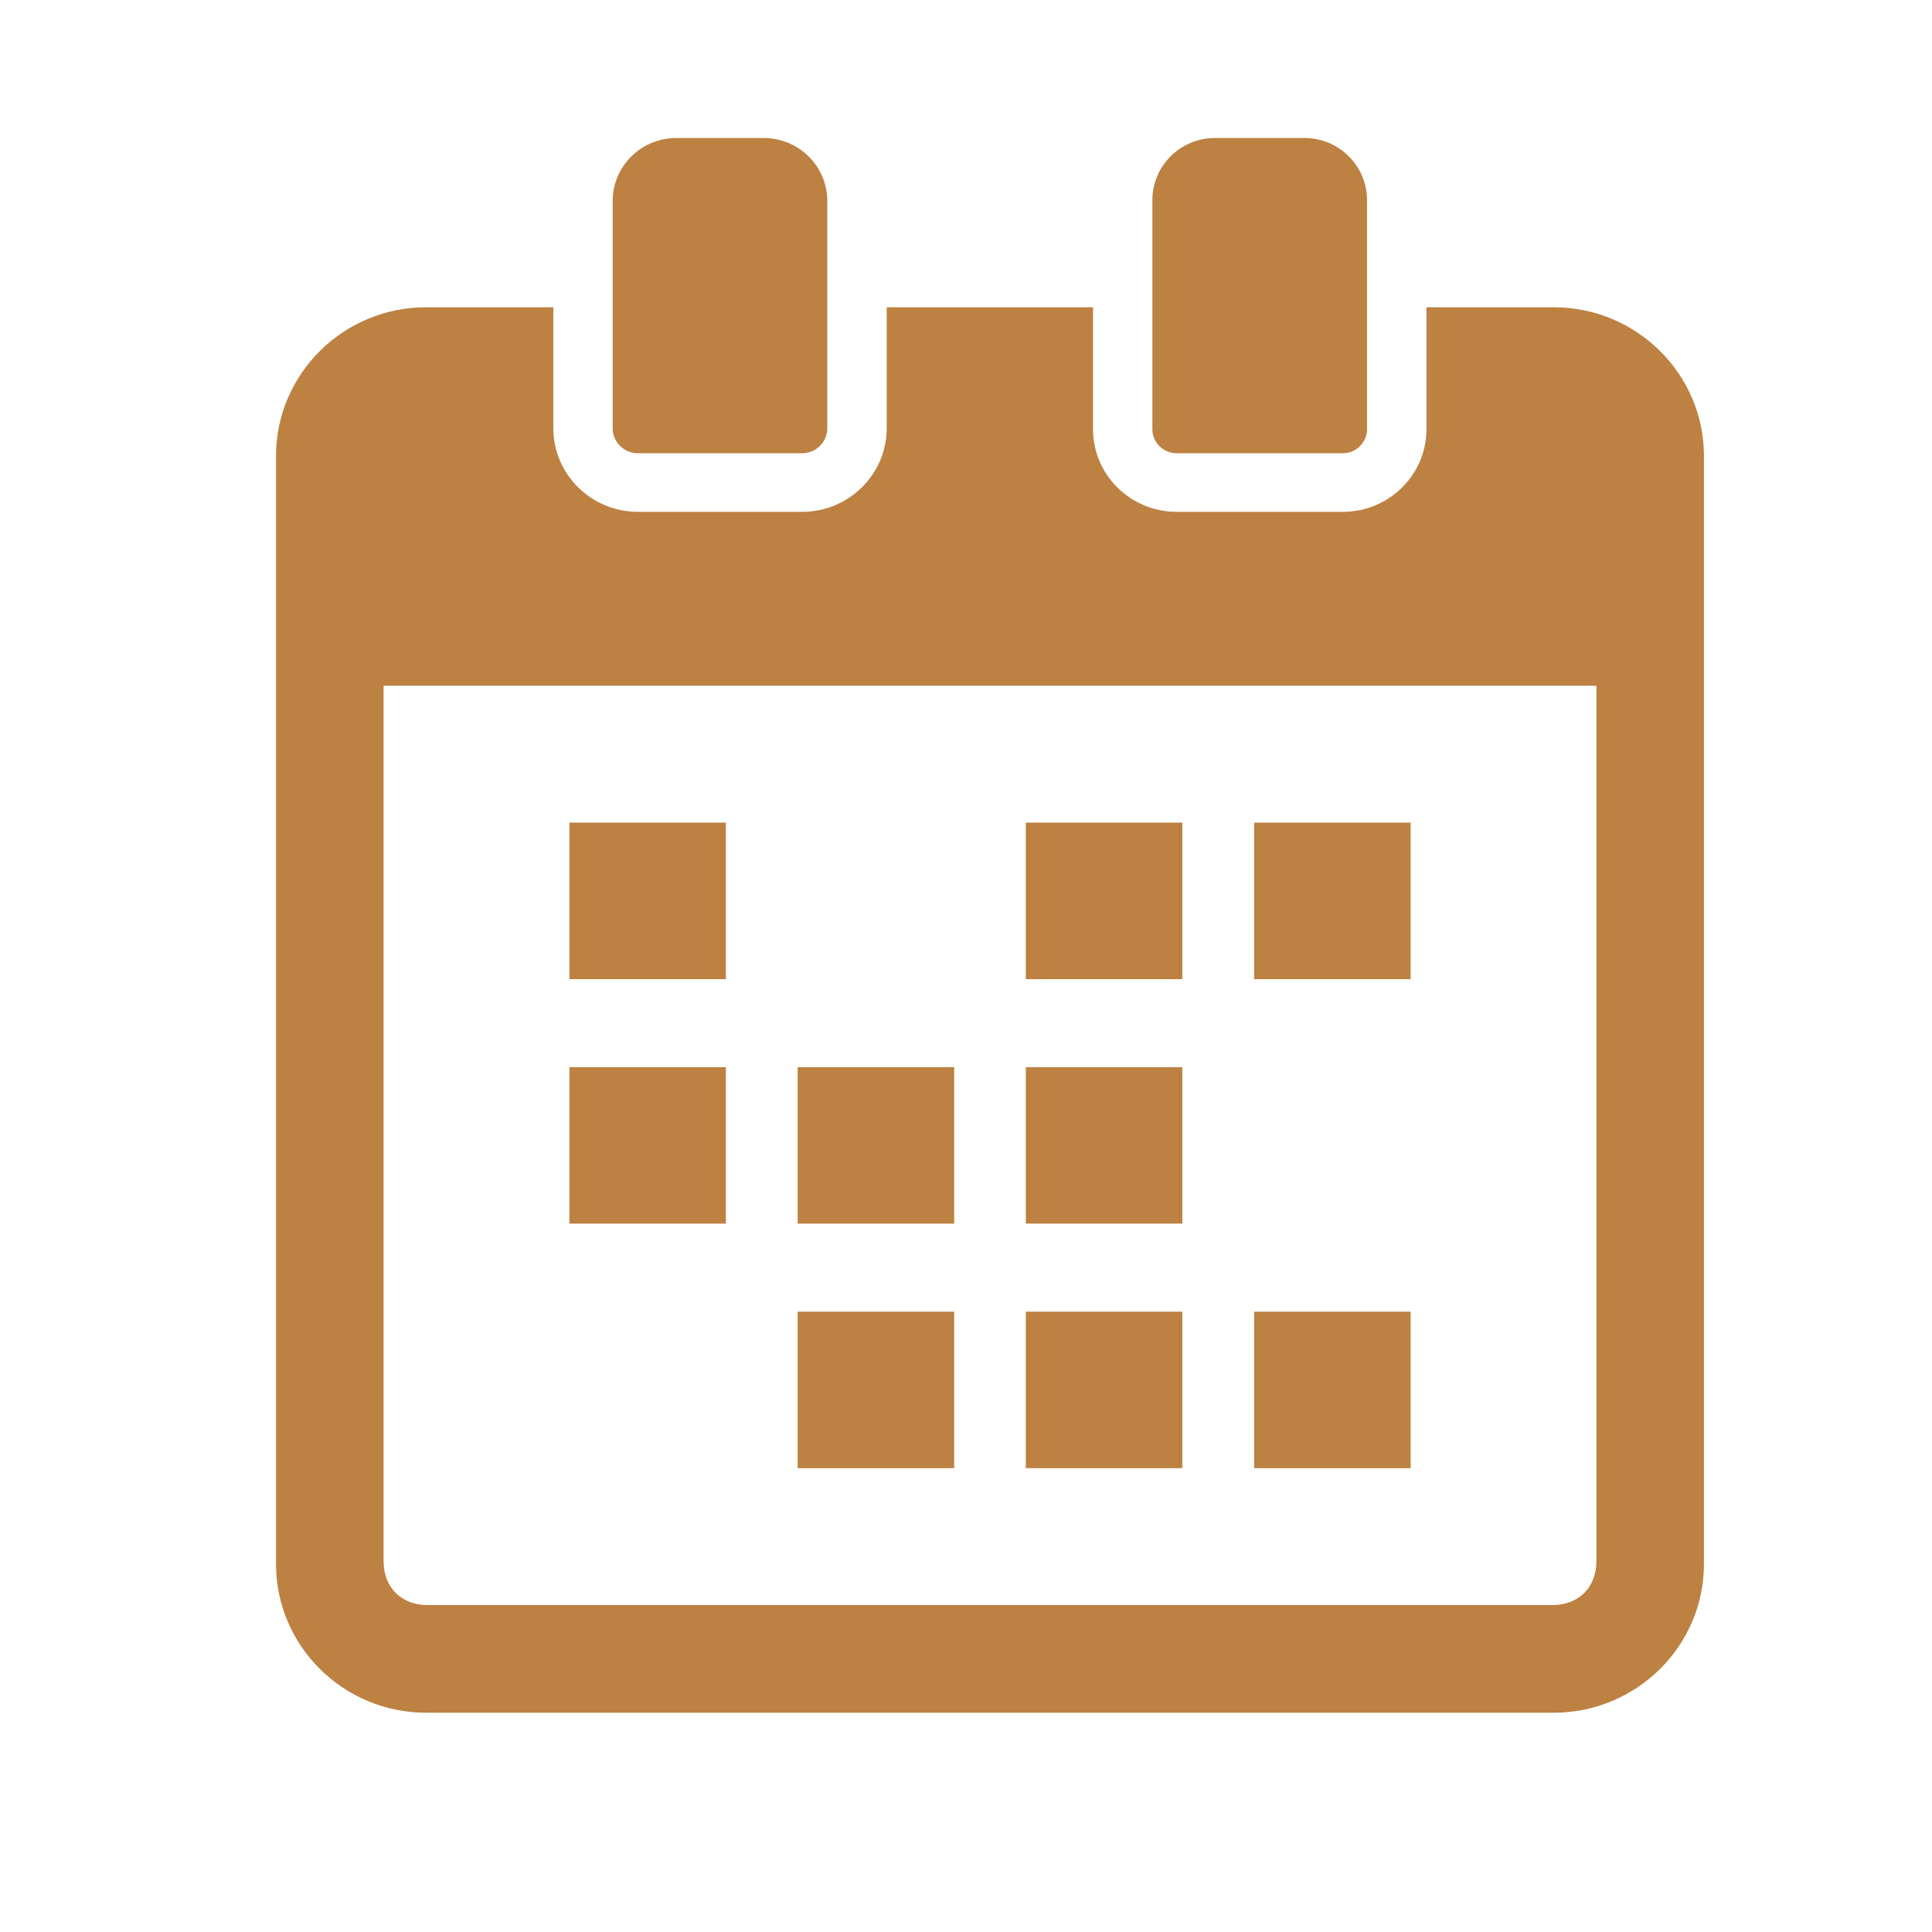 <svg width="28" height="28" viewBox="0 0 28 28" fill="none" xmlns="http://www.w3.org/2000/svg">
<path d="M10.52 11.922H8.252V14.191H10.52V11.922Z" fill="#BD8142"/>
<path d="M20.444 11.922H18.176V14.191H20.444V11.922Z" fill="#BD8142"/>
<path d="M17.135 11.922H14.867V14.191H17.135V11.922Z" fill="#BD8142"/>
<path d="M10.52 15.466H8.252V17.734H10.52V15.466Z" fill="#BD8142"/>
<path d="M17.135 15.466H14.867V17.734H17.135V15.466Z" fill="#BD8142"/>
<path d="M13.829 15.466H11.56V17.734H13.829V15.466Z" fill="#BD8142"/>
<path d="M20.444 19.01H18.176V21.278H20.444V19.01Z" fill="#BD8142"/>
<path d="M17.135 19.01H14.867V21.278H17.135V19.01Z" fill="#BD8142"/>
<path d="M13.829 19.01H11.56V21.278H13.829V19.01Z" fill="#BD8142"/>
<path d="M22.517 4.453H20.673V6.222C20.673 6.882 20.129 7.418 19.461 7.418H17.053C16.385 7.418 15.841 6.882 15.841 6.222V4.453H12.851V6.205C12.851 6.874 12.301 7.418 11.626 7.418H9.244C8.569 7.418 8.019 6.874 8.019 6.205V4.453H6.175C4.976 4.453 4 5.42 4 6.609V22.666C4 23.855 4.976 24.822 6.175 24.822H22.517C23.718 24.822 24.695 23.855 24.695 22.666V6.609C24.695 5.42 23.718 4.453 22.517 4.453ZM23.136 22.625C23.136 23.006 22.88 23.262 22.498 23.262H6.197C5.816 23.262 5.559 23.006 5.559 22.625V9.938H23.136V22.625Z" fill="#BD8142"/>
<path d="M9.245 6.569H11.624C11.826 6.569 11.99 6.406 11.99 6.206V2.913C11.99 2.41 11.577 2 11.069 2H9.8C9.292 2 8.879 2.41 8.879 2.913V6.206C8.879 6.406 9.043 6.569 9.245 6.569Z" fill="#BD8142"/>
<path d="M17.052 6.569H19.461C19.654 6.569 19.812 6.413 19.812 6.22V2.899C19.812 2.404 19.405 2 18.905 2H17.608C17.108 2 16.701 2.404 16.701 2.899V6.22C16.701 6.413 16.859 6.569 17.052 6.569Z" fill="#BD8142"/>
</svg>
